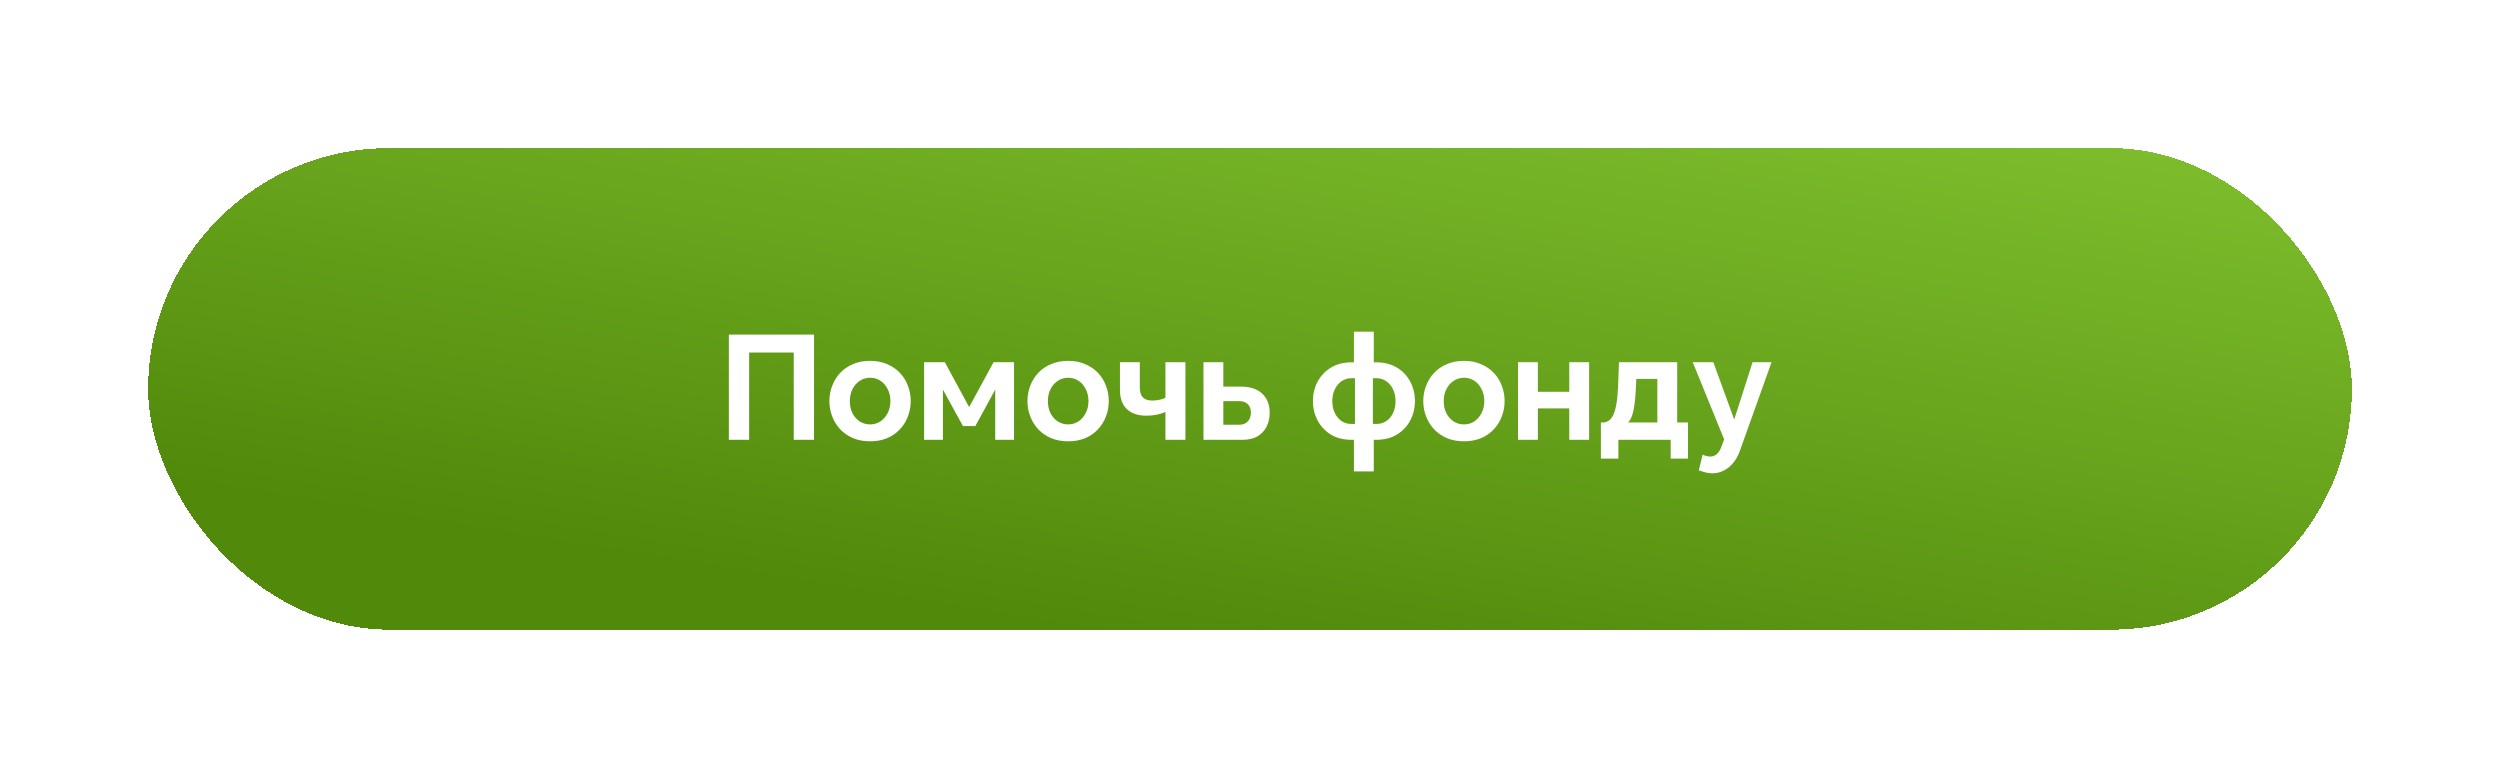 <?xml version="1.0" encoding="UTF-8"?> <svg xmlns="http://www.w3.org/2000/svg" width="270" height="84" viewBox="0 0 270 84" fill="none"> <g filter="url(#filter0_d_521_2605)"> <rect x="16" y="8" width="238" height="52" rx="26" fill="url(#paint0_linear_521_2605)" shape-rendering="crispEdges"></rect> <path d="M78.716 39.5V28.14H87.916V39.5H85.724V30.076H80.908V39.5H78.716ZM93.973 39.66C93.29 39.66 92.677 39.548 92.133 39.324C91.589 39.089 91.125 38.769 90.741 38.364C90.368 37.959 90.08 37.495 89.877 36.972C89.674 36.449 89.573 35.9 89.573 35.324C89.573 34.737 89.674 34.183 89.877 33.66C90.08 33.137 90.368 32.673 90.741 32.268C91.125 31.863 91.589 31.548 92.133 31.324C92.677 31.089 93.29 30.972 93.973 30.972C94.656 30.972 95.264 31.089 95.797 31.324C96.341 31.548 96.805 31.863 97.189 32.268C97.573 32.673 97.861 33.137 98.053 33.66C98.256 34.183 98.357 34.737 98.357 35.324C98.357 35.9 98.256 36.449 98.053 36.972C97.861 37.495 97.573 37.959 97.189 38.364C96.816 38.769 96.357 39.089 95.813 39.324C95.269 39.548 94.656 39.66 93.973 39.66ZM91.781 35.324C91.781 35.815 91.877 36.252 92.069 36.636C92.261 37.009 92.522 37.303 92.853 37.516C93.184 37.729 93.557 37.836 93.973 37.836C94.378 37.836 94.746 37.729 95.077 37.516C95.408 37.292 95.669 36.993 95.861 36.62C96.064 36.236 96.165 35.799 96.165 35.308C96.165 34.828 96.064 34.396 95.861 34.012C95.669 33.628 95.408 33.329 95.077 33.116C94.746 32.903 94.378 32.796 93.973 32.796C93.557 32.796 93.184 32.908 92.853 33.132C92.522 33.345 92.261 33.644 92.069 34.028C91.877 34.401 91.781 34.833 91.781 35.324ZM99.804 39.5V31.116H102.044L104.668 35.964L107.308 31.116H109.516V39.5H107.484V34.076L105.34 38.012H103.996L101.836 34.076V39.5H99.804ZM115.364 39.66C114.681 39.66 114.068 39.548 113.524 39.324C112.98 39.089 112.516 38.769 112.132 38.364C111.758 37.959 111.47 37.495 111.268 36.972C111.065 36.449 110.964 35.9 110.964 35.324C110.964 34.737 111.065 34.183 111.268 33.66C111.47 33.137 111.758 32.673 112.132 32.268C112.516 31.863 112.98 31.548 113.524 31.324C114.068 31.089 114.681 30.972 115.364 30.972C116.046 30.972 116.654 31.089 117.188 31.324C117.732 31.548 118.196 31.863 118.58 32.268C118.964 32.673 119.252 33.137 119.444 33.66C119.646 34.183 119.748 34.737 119.748 35.324C119.748 35.9 119.646 36.449 119.444 36.972C119.252 37.495 118.964 37.959 118.58 38.364C118.206 38.769 117.748 39.089 117.204 39.324C116.66 39.548 116.046 39.66 115.364 39.66ZM113.172 35.324C113.172 35.815 113.268 36.252 113.46 36.636C113.652 37.009 113.913 37.303 114.244 37.516C114.574 37.729 114.948 37.836 115.364 37.836C115.769 37.836 116.137 37.729 116.468 37.516C116.798 37.292 117.06 36.993 117.252 36.62C117.454 36.236 117.556 35.799 117.556 35.308C117.556 34.828 117.454 34.396 117.252 34.012C117.06 33.628 116.798 33.329 116.468 33.116C116.137 32.903 115.769 32.796 115.364 32.796C114.948 32.796 114.574 32.908 114.244 33.132C113.913 33.345 113.652 33.644 113.46 34.028C113.268 34.401 113.172 34.833 113.172 35.324ZM125.867 39.5V36.492C125.547 36.631 125.221 36.732 124.891 36.796C124.571 36.86 124.203 36.892 123.787 36.892C122.901 36.892 122.208 36.657 121.707 36.188C121.205 35.708 120.955 35.009 120.955 34.092V31.116H123.099V33.804C123.099 34.305 123.205 34.673 123.419 34.908C123.643 35.143 123.984 35.26 124.443 35.26C124.699 35.26 124.955 35.233 125.211 35.18C125.467 35.127 125.685 35.052 125.867 34.956V31.116H128.027V39.5H125.867ZM129.976 39.5V31.116H132.12V33.756H134.024C135.027 33.756 135.795 34.012 136.328 34.524C136.861 35.036 137.128 35.713 137.128 36.556C137.128 37.121 137.016 37.628 136.792 38.076C136.568 38.524 136.237 38.876 135.8 39.132C135.363 39.377 134.819 39.5 134.168 39.5H129.976ZM132.12 37.868H133.832C134.12 37.868 134.355 37.809 134.536 37.692C134.728 37.575 134.867 37.42 134.952 37.228C135.048 37.036 135.096 36.817 135.096 36.572C135.096 36.337 135.053 36.129 134.968 35.948C134.883 35.756 134.744 35.607 134.552 35.5C134.371 35.383 134.125 35.324 133.816 35.324H132.12V37.868ZM146.224 42.908V39.5H145.984C145.098 39.5 144.341 39.308 143.712 38.924C143.093 38.529 142.618 38.017 142.288 37.388C141.957 36.748 141.792 36.06 141.792 35.324C141.792 34.567 141.957 33.873 142.288 33.244C142.629 32.604 143.109 32.092 143.728 31.708C144.357 31.324 145.109 31.132 145.984 31.132H146.224V27.82H148.368V31.132H148.624C149.498 31.132 150.25 31.324 150.88 31.708C151.509 32.092 151.989 32.604 152.32 33.244C152.65 33.873 152.816 34.567 152.816 35.324C152.816 36.06 152.65 36.748 152.32 37.388C151.989 38.017 151.509 38.529 150.88 38.924C150.261 39.308 149.509 39.5 148.624 39.5H148.368V42.908H146.224ZM145.984 37.788H146.336V32.844H145.984C145.578 32.844 145.216 32.951 144.896 33.164C144.586 33.377 144.341 33.671 144.16 34.044C143.978 34.417 143.888 34.844 143.888 35.324C143.888 35.804 143.978 36.231 144.16 36.604C144.341 36.977 144.586 37.271 144.896 37.484C145.205 37.687 145.568 37.788 145.984 37.788ZM148.272 37.788H148.624C149.04 37.788 149.402 37.687 149.712 37.484C150.032 37.271 150.277 36.977 150.448 36.604C150.629 36.231 150.72 35.804 150.72 35.324C150.72 34.844 150.629 34.417 150.448 34.044C150.266 33.671 150.021 33.377 149.712 33.164C149.402 32.951 149.04 32.844 148.624 32.844H148.272V37.788ZM158.114 39.66C157.431 39.66 156.818 39.548 156.274 39.324C155.73 39.089 155.266 38.769 154.882 38.364C154.508 37.959 154.22 37.495 154.018 36.972C153.815 36.449 153.714 35.9 153.714 35.324C153.714 34.737 153.815 34.183 154.018 33.66C154.22 33.137 154.508 32.673 154.882 32.268C155.266 31.863 155.73 31.548 156.274 31.324C156.818 31.089 157.431 30.972 158.114 30.972C158.796 30.972 159.404 31.089 159.938 31.324C160.482 31.548 160.946 31.863 161.33 32.268C161.714 32.673 162.002 33.137 162.194 33.66C162.396 34.183 162.498 34.737 162.498 35.324C162.498 35.9 162.396 36.449 162.194 36.972C162.002 37.495 161.714 37.959 161.33 38.364C160.956 38.769 160.498 39.089 159.954 39.324C159.41 39.548 158.796 39.66 158.114 39.66ZM155.922 35.324C155.922 35.815 156.018 36.252 156.21 36.636C156.402 37.009 156.663 37.303 156.994 37.516C157.324 37.729 157.698 37.836 158.114 37.836C158.519 37.836 158.887 37.729 159.218 37.516C159.548 37.292 159.81 36.993 160.002 36.62C160.204 36.236 160.306 35.799 160.306 35.308C160.306 34.828 160.204 34.396 160.002 34.012C159.81 33.628 159.548 33.329 159.218 33.116C158.887 32.903 158.519 32.796 158.114 32.796C157.698 32.796 157.324 32.908 156.994 33.132C156.663 33.345 156.402 33.644 156.21 34.028C156.018 34.401 155.922 34.833 155.922 35.324ZM163.945 39.5V31.116H166.089V34.316H169.481V31.116H171.625V39.5H169.481V36.108H166.089V39.5H163.945ZM172.897 41.532V37.628H173.121C173.335 37.628 173.532 37.569 173.713 37.452C173.905 37.335 174.071 37.137 174.209 36.86C174.359 36.572 174.476 36.177 174.561 35.676C174.657 35.175 174.721 34.535 174.753 33.756L174.849 31.116H181.137V37.628H182.305V41.532H180.433V39.5H174.785V41.532H172.897ZM175.825 37.628H178.993V32.924H176.721L176.673 33.964C176.641 34.668 176.588 35.265 176.513 35.756C176.449 36.236 176.359 36.631 176.241 36.94C176.135 37.239 175.996 37.468 175.825 37.628ZM184.943 43.116C184.719 43.116 184.489 43.089 184.255 43.036C184.031 42.983 183.769 42.903 183.471 42.796L183.887 41.1C184.047 41.175 184.196 41.228 184.335 41.26C184.484 41.292 184.617 41.308 184.735 41.308C185.001 41.308 185.236 41.212 185.439 41.02C185.652 40.828 185.823 40.535 185.951 40.14L186.207 39.452L182.815 31.116H185.039L187.295 37.308L189.279 31.116H191.327L187.903 40.7C187.721 41.212 187.481 41.644 187.183 41.996C186.884 42.359 186.543 42.636 186.159 42.828C185.775 43.02 185.369 43.116 184.943 43.116Z" fill="white"></path> </g> <defs> <filter id="filter0_d_521_2605" x="0" y="0" width="270" height="84" filterUnits="userSpaceOnUse" color-interpolation-filters="sRGB"> <feFlood flood-opacity="0" result="BackgroundImageFix"></feFlood> <feColorMatrix in="SourceAlpha" type="matrix" values="0 0 0 0 0 0 0 0 0 0 0 0 0 0 0 0 0 0 127 0" result="hardAlpha"></feColorMatrix> <feOffset dy="8"></feOffset> <feGaussianBlur stdDeviation="8"></feGaussianBlur> <feComposite in2="hardAlpha" operator="out"></feComposite> <feColorMatrix type="matrix" values="0 0 0 0 0 0 0 0 0 0 0 0 0 0 0 0 0 0 0.08 0"></feColorMatrix> <feBlend mode="normal" in2="BackgroundImageFix" result="effect1_dropShadow_521_2605"></feBlend> <feBlend mode="normal" in="SourceGraphic" in2="effect1_dropShadow_521_2605" result="shape"></feBlend> </filter> <linearGradient id="paint0_linear_521_2605" x1="60.877" y1="51.16" x2="72.673" y2="-20.038" gradientUnits="userSpaceOnUse"> <stop stop-color="#51890B"></stop> <stop offset="1" stop-color="#7EBE2D"></stop> </linearGradient> </defs> </svg> 